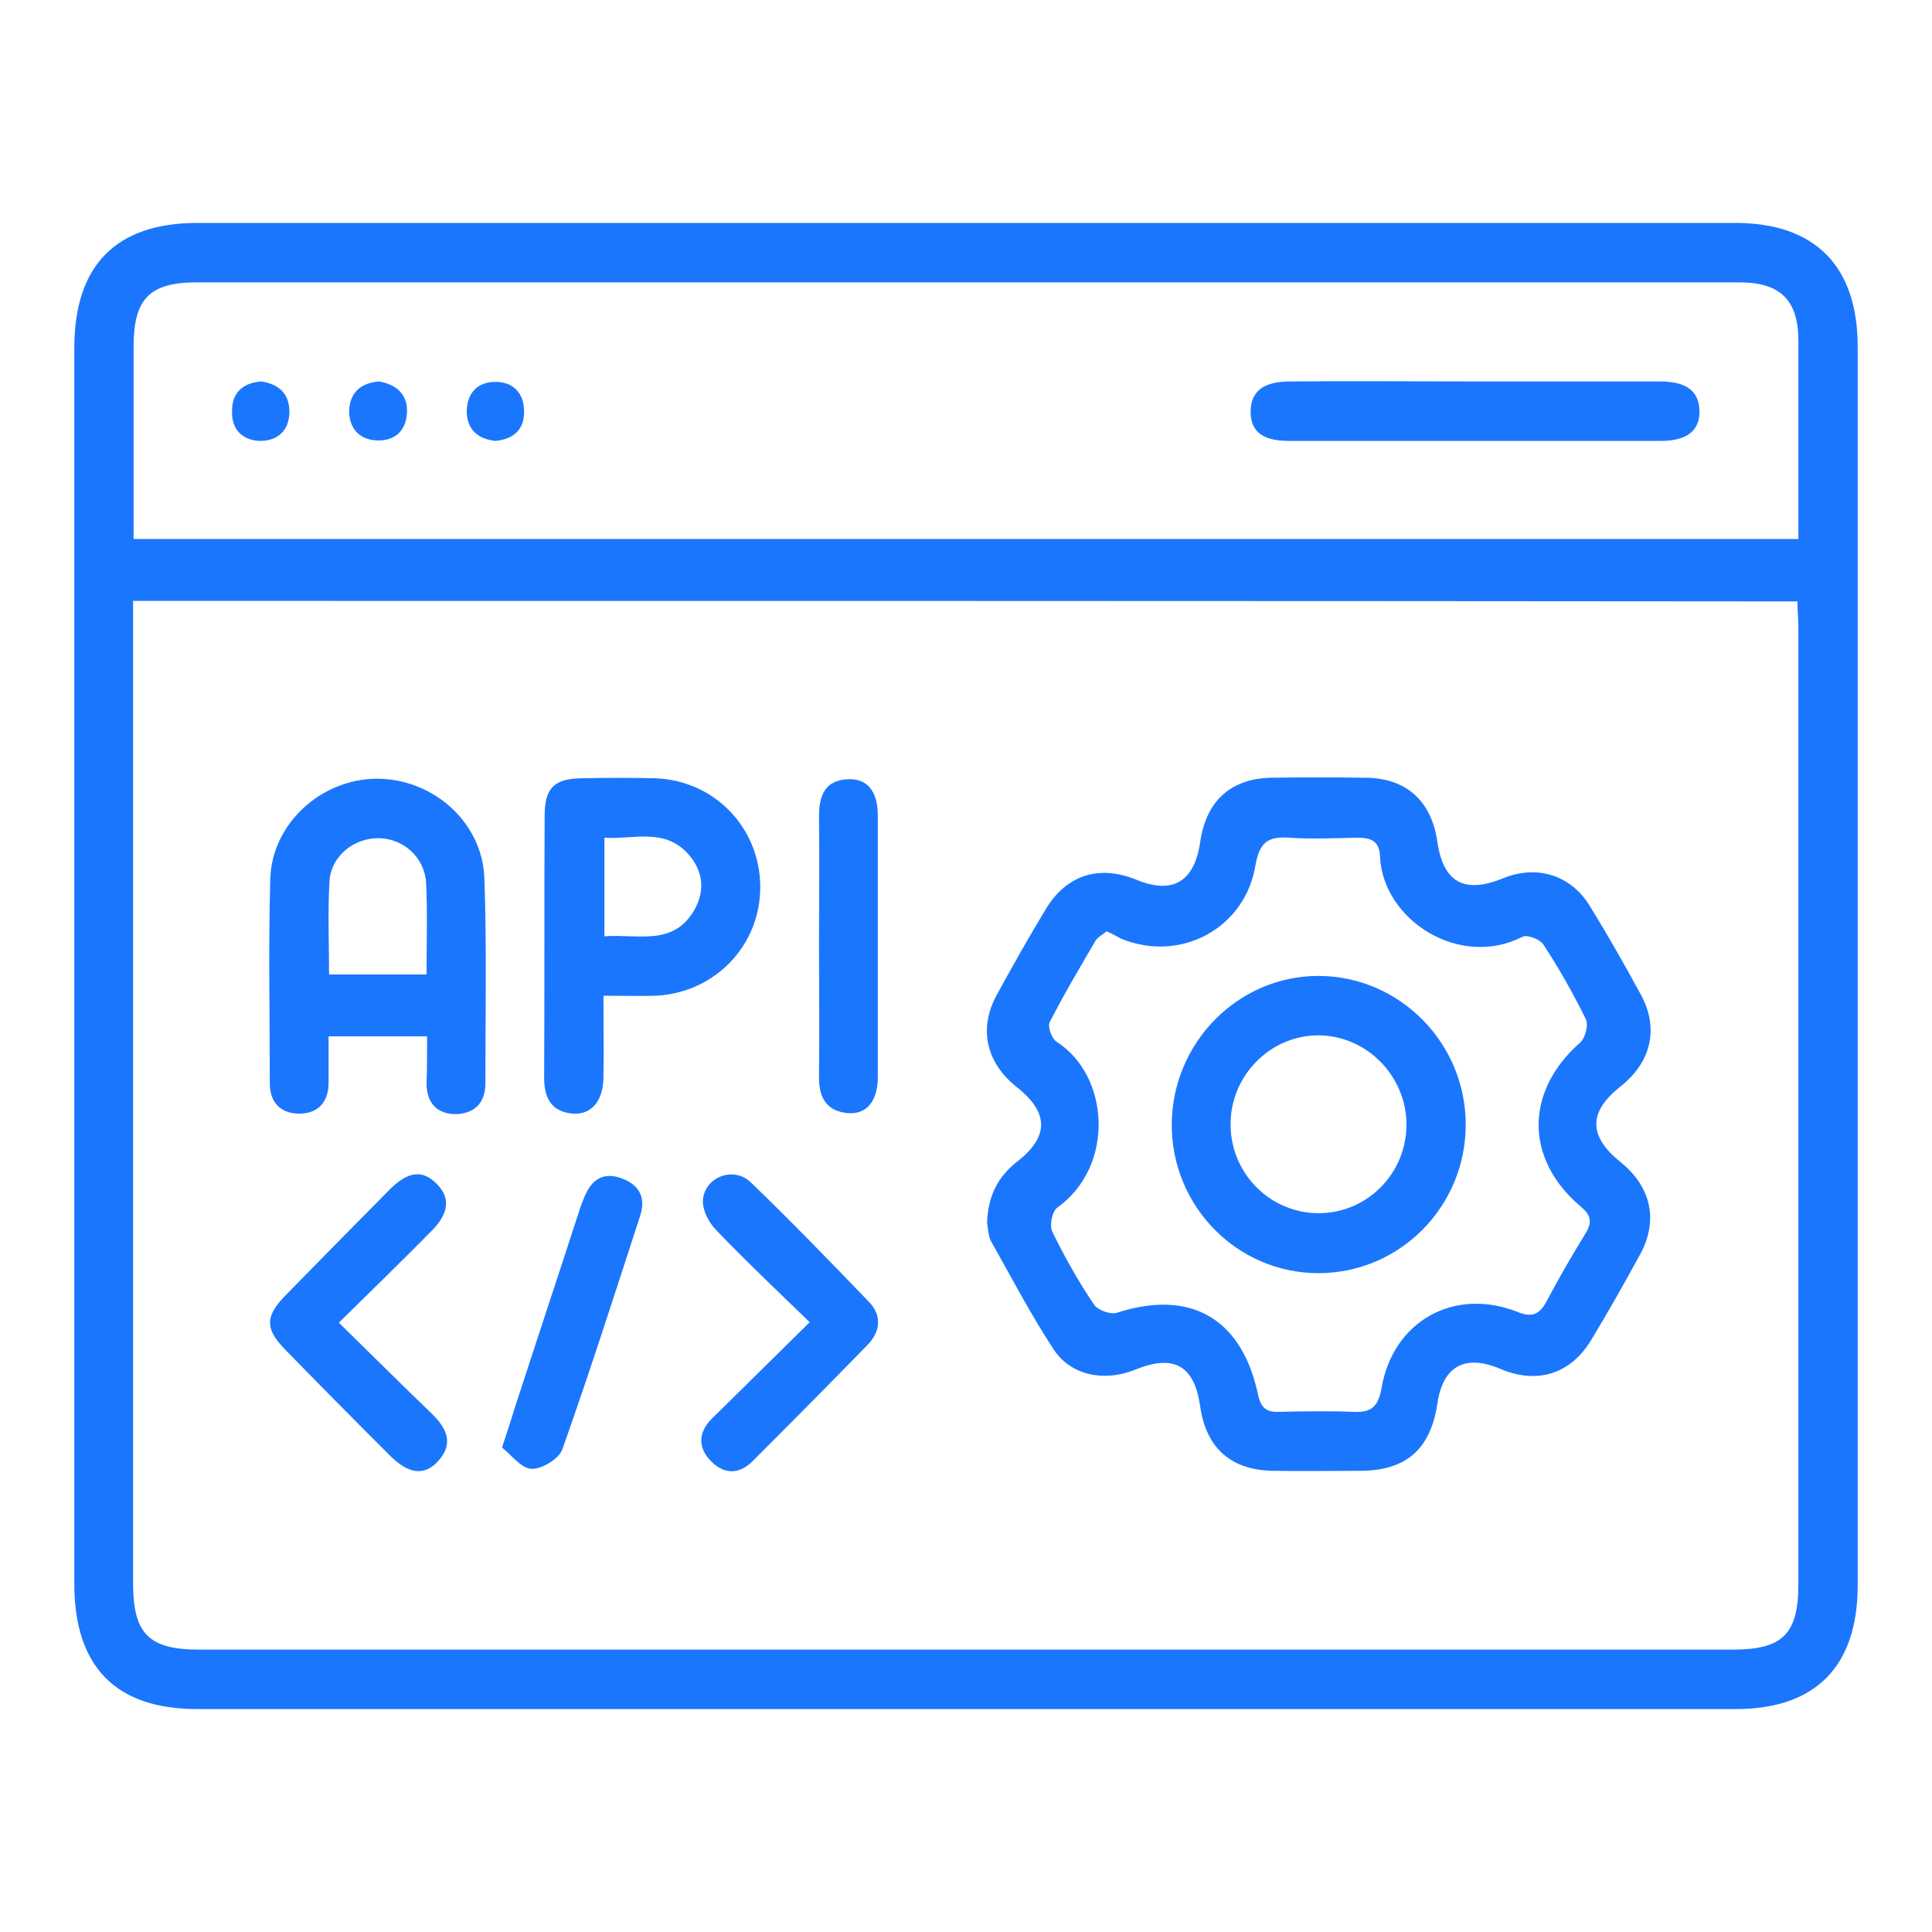 <svg width="52" height="52" viewBox="0 0 52 52" fill="none" xmlns="http://www.w3.org/2000/svg">
<g clip-path="url(#clip0_13193_11079)">
<path d="M26.013 46C19.116 46 12.22 46 5.31 46C3.121 46 2 44.867 2 42.627C2 31.533 2 20.453 2 9.36C2 7.147 3.121 6 5.31 6C19.103 6 32.91 6 46.703 6C48.853 6 50 7.16 50 9.333C50 20.44 50 31.547 50 42.667C50 44.853 48.866 46 46.717 46C39.82 46 32.91 46 26.013 46ZM3.582 16.173C3.582 16.453 3.582 16.68 3.582 16.893C3.582 25.467 3.582 34.04 3.582 42.613C3.582 43.973 4.004 44.4 5.363 44.4C19.116 44.4 32.87 44.4 46.624 44.4C47.982 44.4 48.404 43.987 48.404 42.627C48.404 34.053 48.404 25.48 48.404 16.907C48.404 16.667 48.378 16.44 48.378 16.187C33.437 16.173 18.563 16.173 3.582 16.173ZM48.404 14.507C48.404 12.68 48.404 10.933 48.404 9.173C48.404 8.08 47.916 7.6 46.822 7.6C45.398 7.6 43.96 7.6 42.536 7.6C30.128 7.6 17.706 7.6 5.297 7.6C4.031 7.6 3.596 8.04 3.596 9.32C3.596 10.68 3.596 12.027 3.596 13.387C3.596 13.76 3.596 14.12 3.596 14.507C18.563 14.507 33.437 14.507 48.404 14.507Z" fill="#1B76FE"/>
<path d="M26.567 32.907C26.593 32.187 26.857 31.68 27.358 31.28C28.242 30.6 28.242 29.947 27.358 29.253C26.541 28.6 26.33 27.68 26.831 26.773C27.253 26 27.688 25.227 28.149 24.467C28.703 23.547 29.587 23.267 30.589 23.68C31.565 24.08 32.145 23.733 32.303 22.667C32.462 21.56 33.121 20.96 34.202 20.933C35.059 20.92 35.916 20.92 36.774 20.933C37.855 20.947 38.528 21.56 38.686 22.653C38.844 23.747 39.411 24.067 40.453 23.64C41.363 23.267 42.286 23.547 42.8 24.4C43.275 25.173 43.723 25.96 44.158 26.76C44.659 27.667 44.448 28.587 43.618 29.24C42.747 29.933 42.747 30.573 43.618 31.28C44.435 31.933 44.646 32.84 44.145 33.76C43.723 34.533 43.288 35.307 42.826 36.067C42.273 36.987 41.363 37.267 40.374 36.84C39.424 36.44 38.831 36.773 38.686 37.787C38.501 39 37.855 39.573 36.642 39.587C35.851 39.587 35.059 39.6 34.268 39.587C33.134 39.573 32.462 38.973 32.303 37.853C32.145 36.747 31.591 36.44 30.549 36.867C29.732 37.2 28.822 37.027 28.36 36.32C27.754 35.4 27.24 34.413 26.699 33.453C26.593 33.293 26.593 33.04 26.567 32.907ZM29.785 25.067C29.692 25.147 29.56 25.213 29.494 25.307C29.073 26.027 28.637 26.76 28.255 27.507C28.189 27.627 28.308 27.96 28.44 28.04C29.864 28.947 30.022 31.387 28.453 32.507C28.321 32.6 28.242 32.987 28.321 33.147C28.651 33.827 29.02 34.48 29.442 35.107C29.547 35.267 29.89 35.387 30.061 35.333C32.04 34.693 33.424 35.48 33.859 37.533C33.938 37.893 34.084 38.013 34.426 38C35.086 37.987 35.745 37.973 36.404 38C36.892 38.027 37.09 37.88 37.182 37.373C37.486 35.56 39.134 34.64 40.835 35.307C41.231 35.467 41.429 35.387 41.626 35.027C41.956 34.4 42.312 33.787 42.681 33.187C42.866 32.88 42.813 32.693 42.536 32.467C41.033 31.187 41.046 29.373 42.523 28.067C42.668 27.947 42.76 27.587 42.681 27.427C42.339 26.733 41.956 26.053 41.534 25.413C41.442 25.28 41.099 25.147 40.98 25.213C39.292 26.08 37.222 24.773 37.143 23.053C37.13 22.64 36.906 22.547 36.536 22.547C35.916 22.56 35.31 22.587 34.69 22.547C34.123 22.507 33.899 22.68 33.793 23.28C33.517 24.987 31.776 25.92 30.18 25.267C30.048 25.2 29.943 25.133 29.785 25.067Z" fill="#1B76FE"/>
<path d="M11.495 27.893C10.571 27.893 9.767 27.893 8.844 27.893C8.844 28.32 8.844 28.733 8.844 29.147C8.844 29.653 8.567 29.96 8.092 29.973C7.591 29.987 7.262 29.707 7.262 29.16C7.262 27.32 7.222 25.48 7.275 23.64C7.327 22.16 8.646 20.973 10.123 20.96C11.64 20.947 12.985 22.12 13.037 23.64C13.103 25.48 13.064 27.32 13.064 29.16C13.064 29.707 12.747 29.987 12.233 29.987C11.758 29.973 11.481 29.68 11.481 29.16C11.495 28.747 11.495 28.36 11.495 27.893ZM11.481 26.227C11.481 25.347 11.508 24.547 11.468 23.76C11.429 23.08 10.862 22.573 10.202 22.56C9.543 22.547 8.923 23.027 8.87 23.693C8.818 24.52 8.857 25.36 8.857 26.227C9.767 26.227 10.585 26.227 11.481 26.227Z" fill="#1B76FE"/>
<path d="M16.242 26.8C16.242 27.6 16.255 28.306 16.242 29.013C16.229 29.64 15.912 30.013 15.411 29.973C14.844 29.92 14.646 29.56 14.646 29.013C14.659 26.666 14.646 24.306 14.659 21.96C14.659 21.213 14.91 20.96 15.648 20.947C16.308 20.933 16.967 20.933 17.626 20.947C19.222 21 20.448 22.267 20.462 23.853C20.475 25.44 19.248 26.72 17.653 26.8C17.218 26.813 16.782 26.8 16.242 26.8ZM16.268 25.2C17.178 25.133 18.127 25.48 18.695 24.48C18.985 23.96 18.919 23.44 18.536 23C17.89 22.267 17.059 22.6 16.268 22.547C16.268 23.48 16.268 24.293 16.268 25.2Z" fill="#1B76FE"/>
<path d="M9.121 35.6C10.018 36.48 10.809 37.267 11.626 38.053C12.022 38.44 12.22 38.853 11.798 39.32C11.429 39.733 10.993 39.68 10.492 39.173C9.556 38.24 8.62 37.293 7.697 36.347C7.13 35.773 7.13 35.44 7.67 34.88C8.607 33.92 9.556 32.96 10.505 32C10.993 31.52 11.376 31.48 11.758 31.867C12.127 32.24 12.088 32.653 11.613 33.133C10.822 33.933 10.018 34.72 9.121 35.6Z" fill="#1B76FE"/>
<path d="M21.793 35.587C20.897 34.72 20.066 33.933 19.275 33.107C19.077 32.907 18.905 32.573 18.919 32.307C18.958 31.68 19.749 31.373 20.211 31.827C21.292 32.867 22.334 33.947 23.376 35.027C23.745 35.4 23.706 35.84 23.336 36.213C22.321 37.253 21.292 38.293 20.264 39.32C19.908 39.68 19.512 39.693 19.156 39.347C18.774 38.973 18.787 38.56 19.156 38.187C20.013 37.347 20.857 36.507 21.793 35.587Z" fill="#1B76FE"/>
<path d="M22.044 25.426C22.044 24.28 22.057 23.12 22.044 21.973C22.044 21.413 22.202 21 22.822 20.973C23.336 20.946 23.626 21.293 23.626 21.946C23.626 24.293 23.626 26.64 23.626 28.986C23.626 29.64 23.323 30 22.822 29.96C22.215 29.906 22.031 29.506 22.044 28.946C22.057 27.773 22.044 26.6 22.044 25.426Z" fill="#1B76FE"/>
<path d="M13.512 38.96C13.67 38.48 13.776 38.16 13.868 37.853C14.448 36.067 15.042 34.28 15.622 32.493C15.662 32.387 15.701 32.28 15.741 32.187C15.938 31.733 16.255 31.533 16.743 31.72C17.204 31.893 17.389 32.227 17.231 32.72C16.545 34.827 15.873 36.933 15.134 39.013C15.042 39.267 14.58 39.547 14.303 39.533C14.026 39.52 13.763 39.16 13.512 38.96Z" fill="#1B76FE"/>
<path d="M39.741 10.267C41.389 10.267 43.037 10.267 44.672 10.267C45.385 10.267 45.727 10.52 45.741 11.053C45.754 11.587 45.411 11.867 44.699 11.867C41.363 11.867 38.026 11.867 34.69 11.867C33.965 11.867 33.648 11.6 33.661 11.053C33.675 10.52 34.018 10.267 34.73 10.267C36.404 10.253 38.079 10.267 39.741 10.267Z" fill="#1B76FE"/>
<path d="M7.024 10.267C7.512 10.333 7.802 10.613 7.789 11.107C7.776 11.6 7.459 11.88 6.971 11.867C6.51 11.84 6.233 11.547 6.246 11.08C6.233 10.573 6.536 10.307 7.024 10.267Z" fill="#1B76FE"/>
<path d="M10.202 10.267C10.677 10.347 10.98 10.627 10.954 11.107C10.928 11.6 10.624 11.88 10.123 11.853C9.662 11.827 9.398 11.52 9.398 11.067C9.411 10.573 9.701 10.307 10.202 10.267Z" fill="#1B76FE"/>
<path d="M13.328 11.867C12.84 11.813 12.55 11.534 12.563 11.04C12.576 10.587 12.853 10.28 13.314 10.28C13.815 10.267 14.105 10.587 14.105 11.067C14.119 11.56 13.815 11.827 13.328 11.867Z" fill="#1B76FE"/>
<path d="M35.508 34.267C33.305 34.28 31.525 32.467 31.538 30.253C31.552 28.067 33.319 26.267 35.481 26.267C37.67 26.267 39.464 28.08 39.45 30.293C39.437 32.48 37.684 34.253 35.508 34.267ZM35.494 32.653C36.787 32.653 37.842 31.6 37.855 30.293C37.868 28.973 36.787 27.867 35.481 27.867C34.176 27.867 33.094 28.973 33.121 30.307C33.147 31.613 34.202 32.653 35.494 32.653Z" fill="#1B76FE"/>
</g>
<defs>
<clipPath id="clip0_13193_11079">
<rect width="48" height="40" fill="white" transform="translate(2 6)"/>
</clipPath>
</defs>
</svg>
